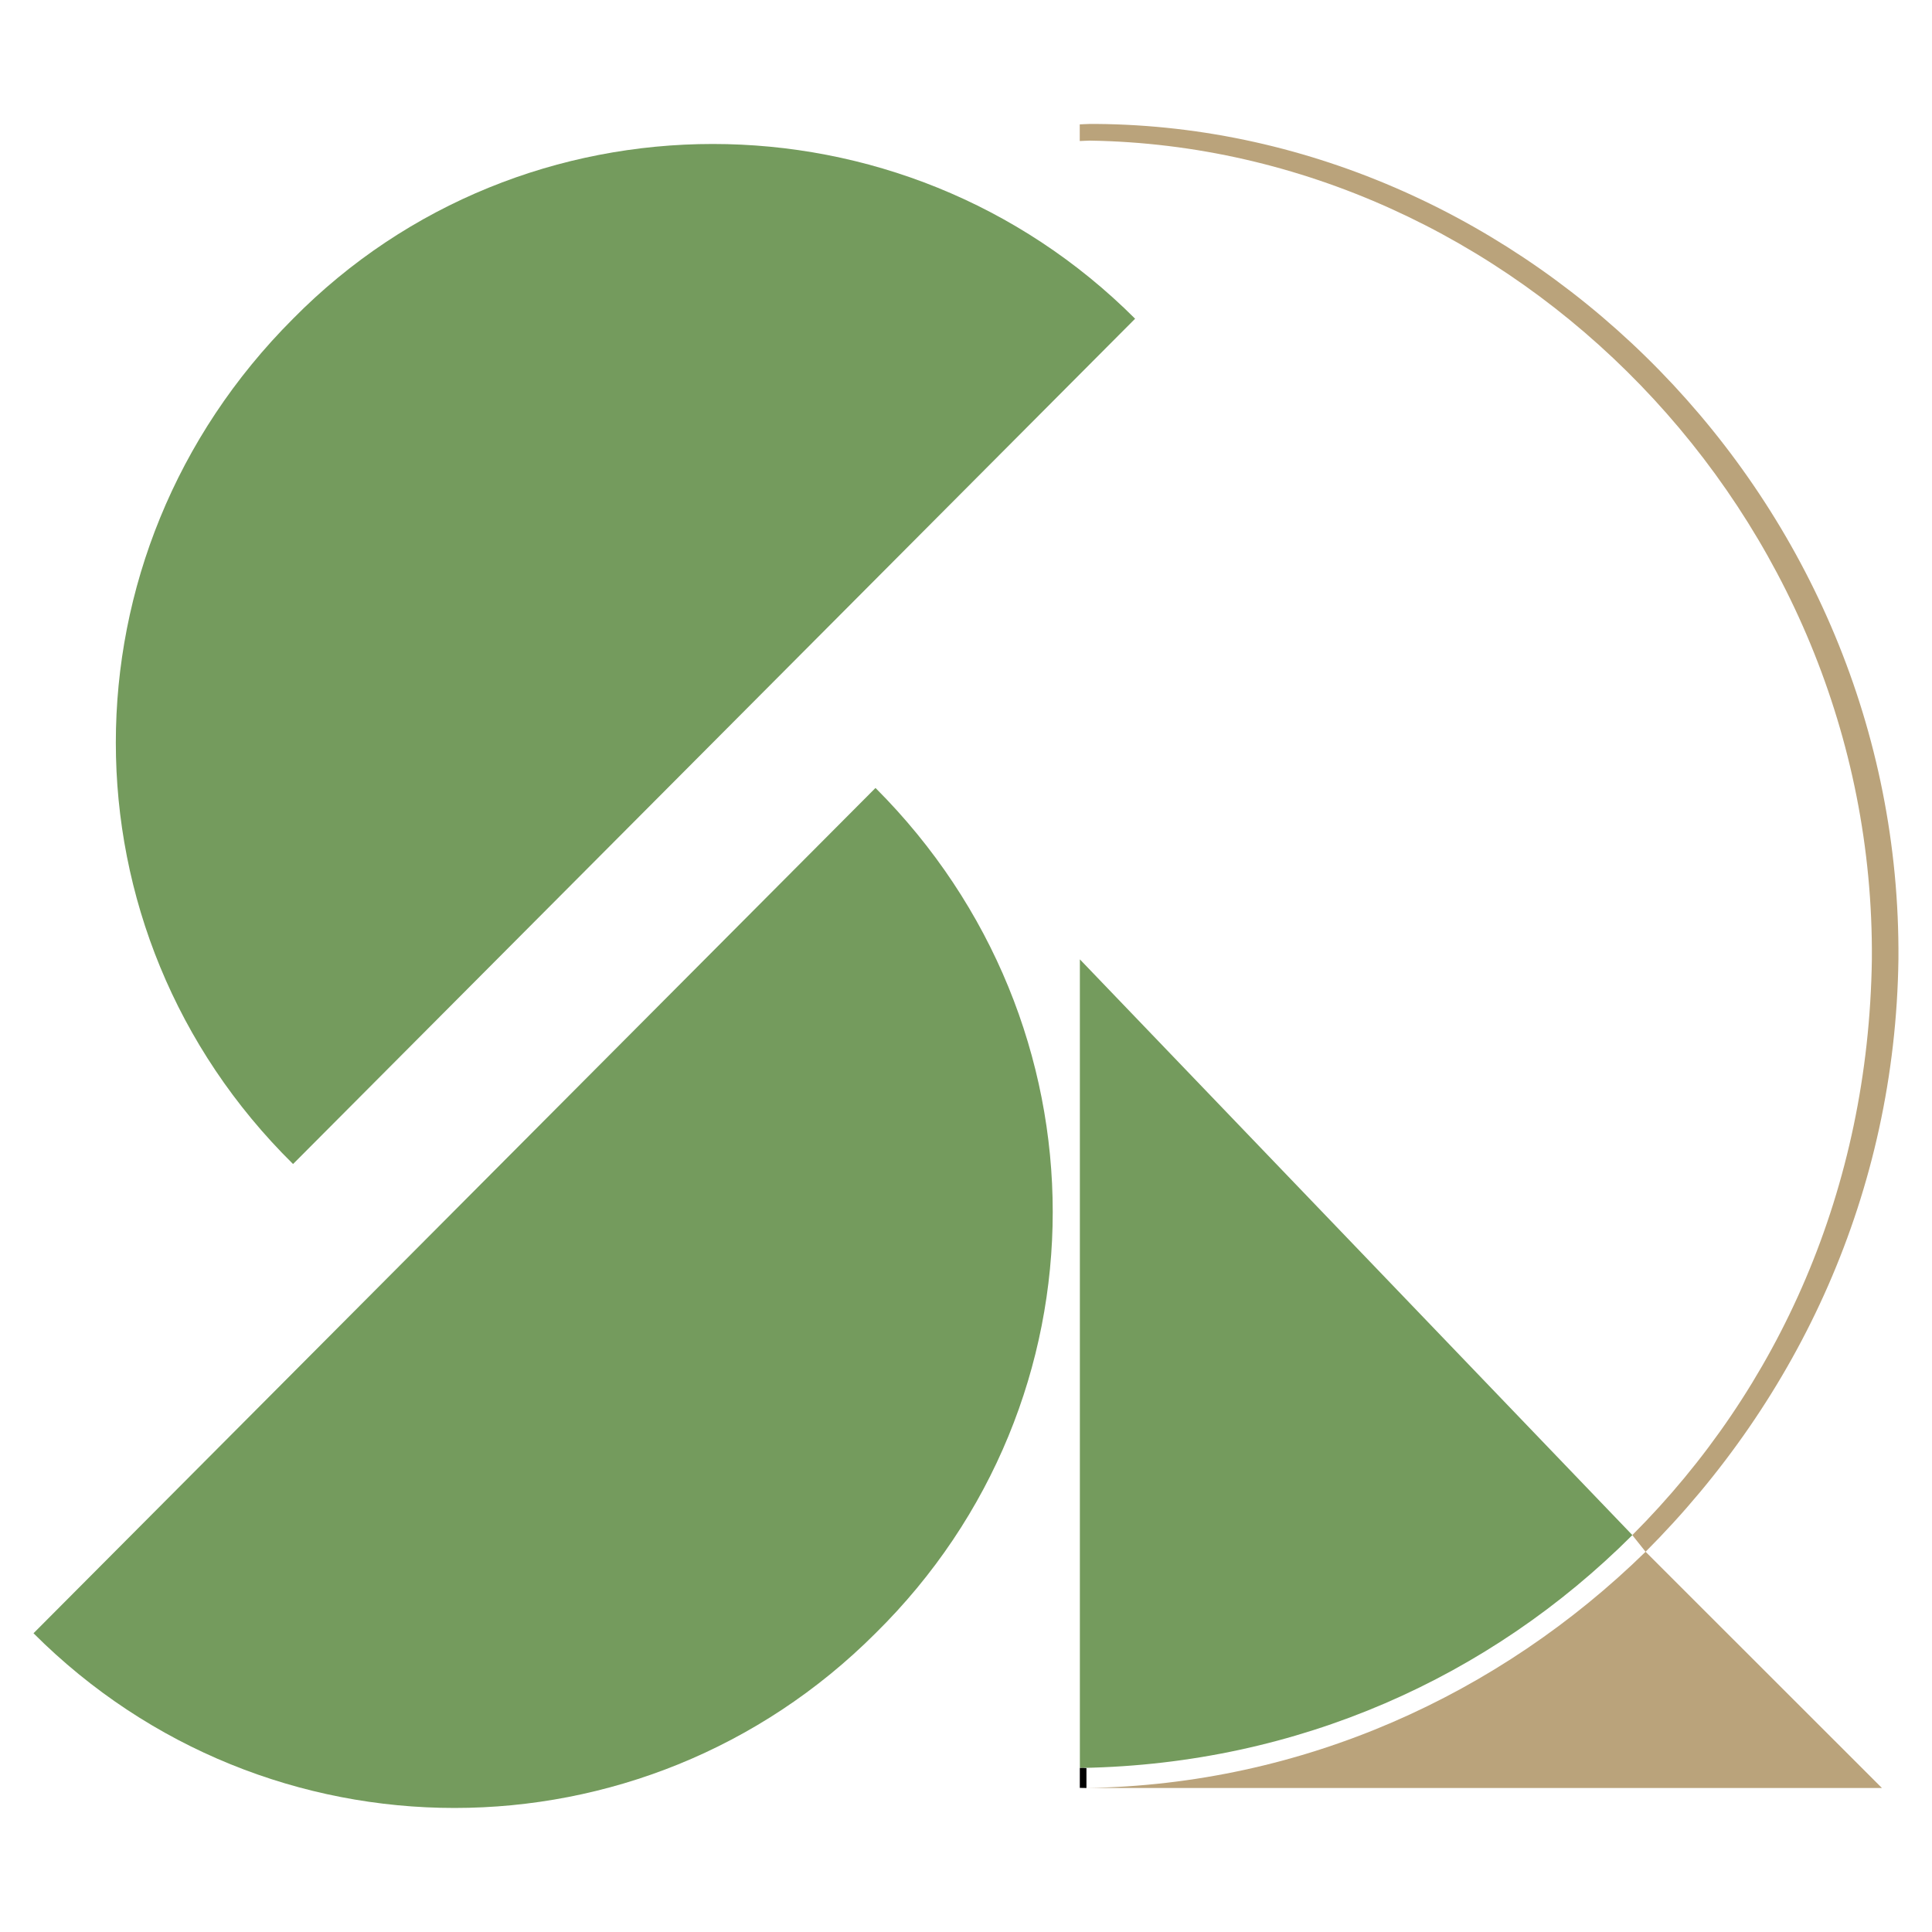 <?xml version="1.0" encoding="utf-8"?>
<!-- Generator: Adobe Illustrator 16.0.0, SVG Export Plug-In . SVG Version: 6.00 Build 0)  -->
<!DOCTYPE svg PUBLIC "-//W3C//DTD SVG 1.1//EN" "http://www.w3.org/Graphics/SVG/1.1/DTD/svg11.dtd">
<svg version="1.1" id="Calque_1" xmlns="http://www.w3.org/2000/svg" xmlns:xlink="http://www.w3.org/1999/xlink" x="0px" y="0px"
	 width="32px" height="32px" viewBox="0 0 32 32" enable-background="new 0 0 32 32" xml:space="preserve">
<g>
	<path fill="#749B5D" d="M14.501,13.051c3.914,3.914,3.914,10.143,0,14.001c-3.858,3.858-10.088,3.858-13.946,0L14.501,13.051z
		 M18.801,5.279c-3.859-3.859-10.143-3.859-13.947,0c-3.914,3.914-3.914,10.143,0,14.001L18.801,5.279z"/>
	<path d="M17.885,29.284c0.018-0.001,0.034-0.001,0.052-0.002c-0.018,0-0.034-0.002-0.052-0.002V29.284z"/>
	<path fill="#749B5D" d="M17.885,29.28c0.018,0,0.034,0.002,0.052,0.002c3.562-0.067,6.74-1.497,9.1-3.856l-9.151-9.536V29.28z"/>
	<path fill="#BAA37B" d="M17.995,29.615h13.176l-3.915-3.913C24.831,28.072,21.579,29.561,17.995,29.615"/>
	<path d="M17.935,29.282c-0.016,0.001-0.033,0.002-0.05,0.003v0.328c0.037,0,0.073,0.002,0.11,0.002v-0.33
		C17.976,29.284,17.955,29.283,17.935,29.282"/>
	<path fill="#BAA37B" d="M18.051,2.329c7.001,0.11,13.009,6.174,12.953,13.561c-0.054,3.804-1.543,7.111-3.968,9.536l0.22,0.276
		c2.535-2.537,4.135-5.954,4.188-9.813C31.502,8.282,25.271,2.108,18.16,2.053h-0.055h-0.055c-0.056,0.001-0.11,0.005-0.166,0.007
		v0.276C17.94,2.334,17.995,2.33,18.051,2.329"/>
</g>
</svg>
